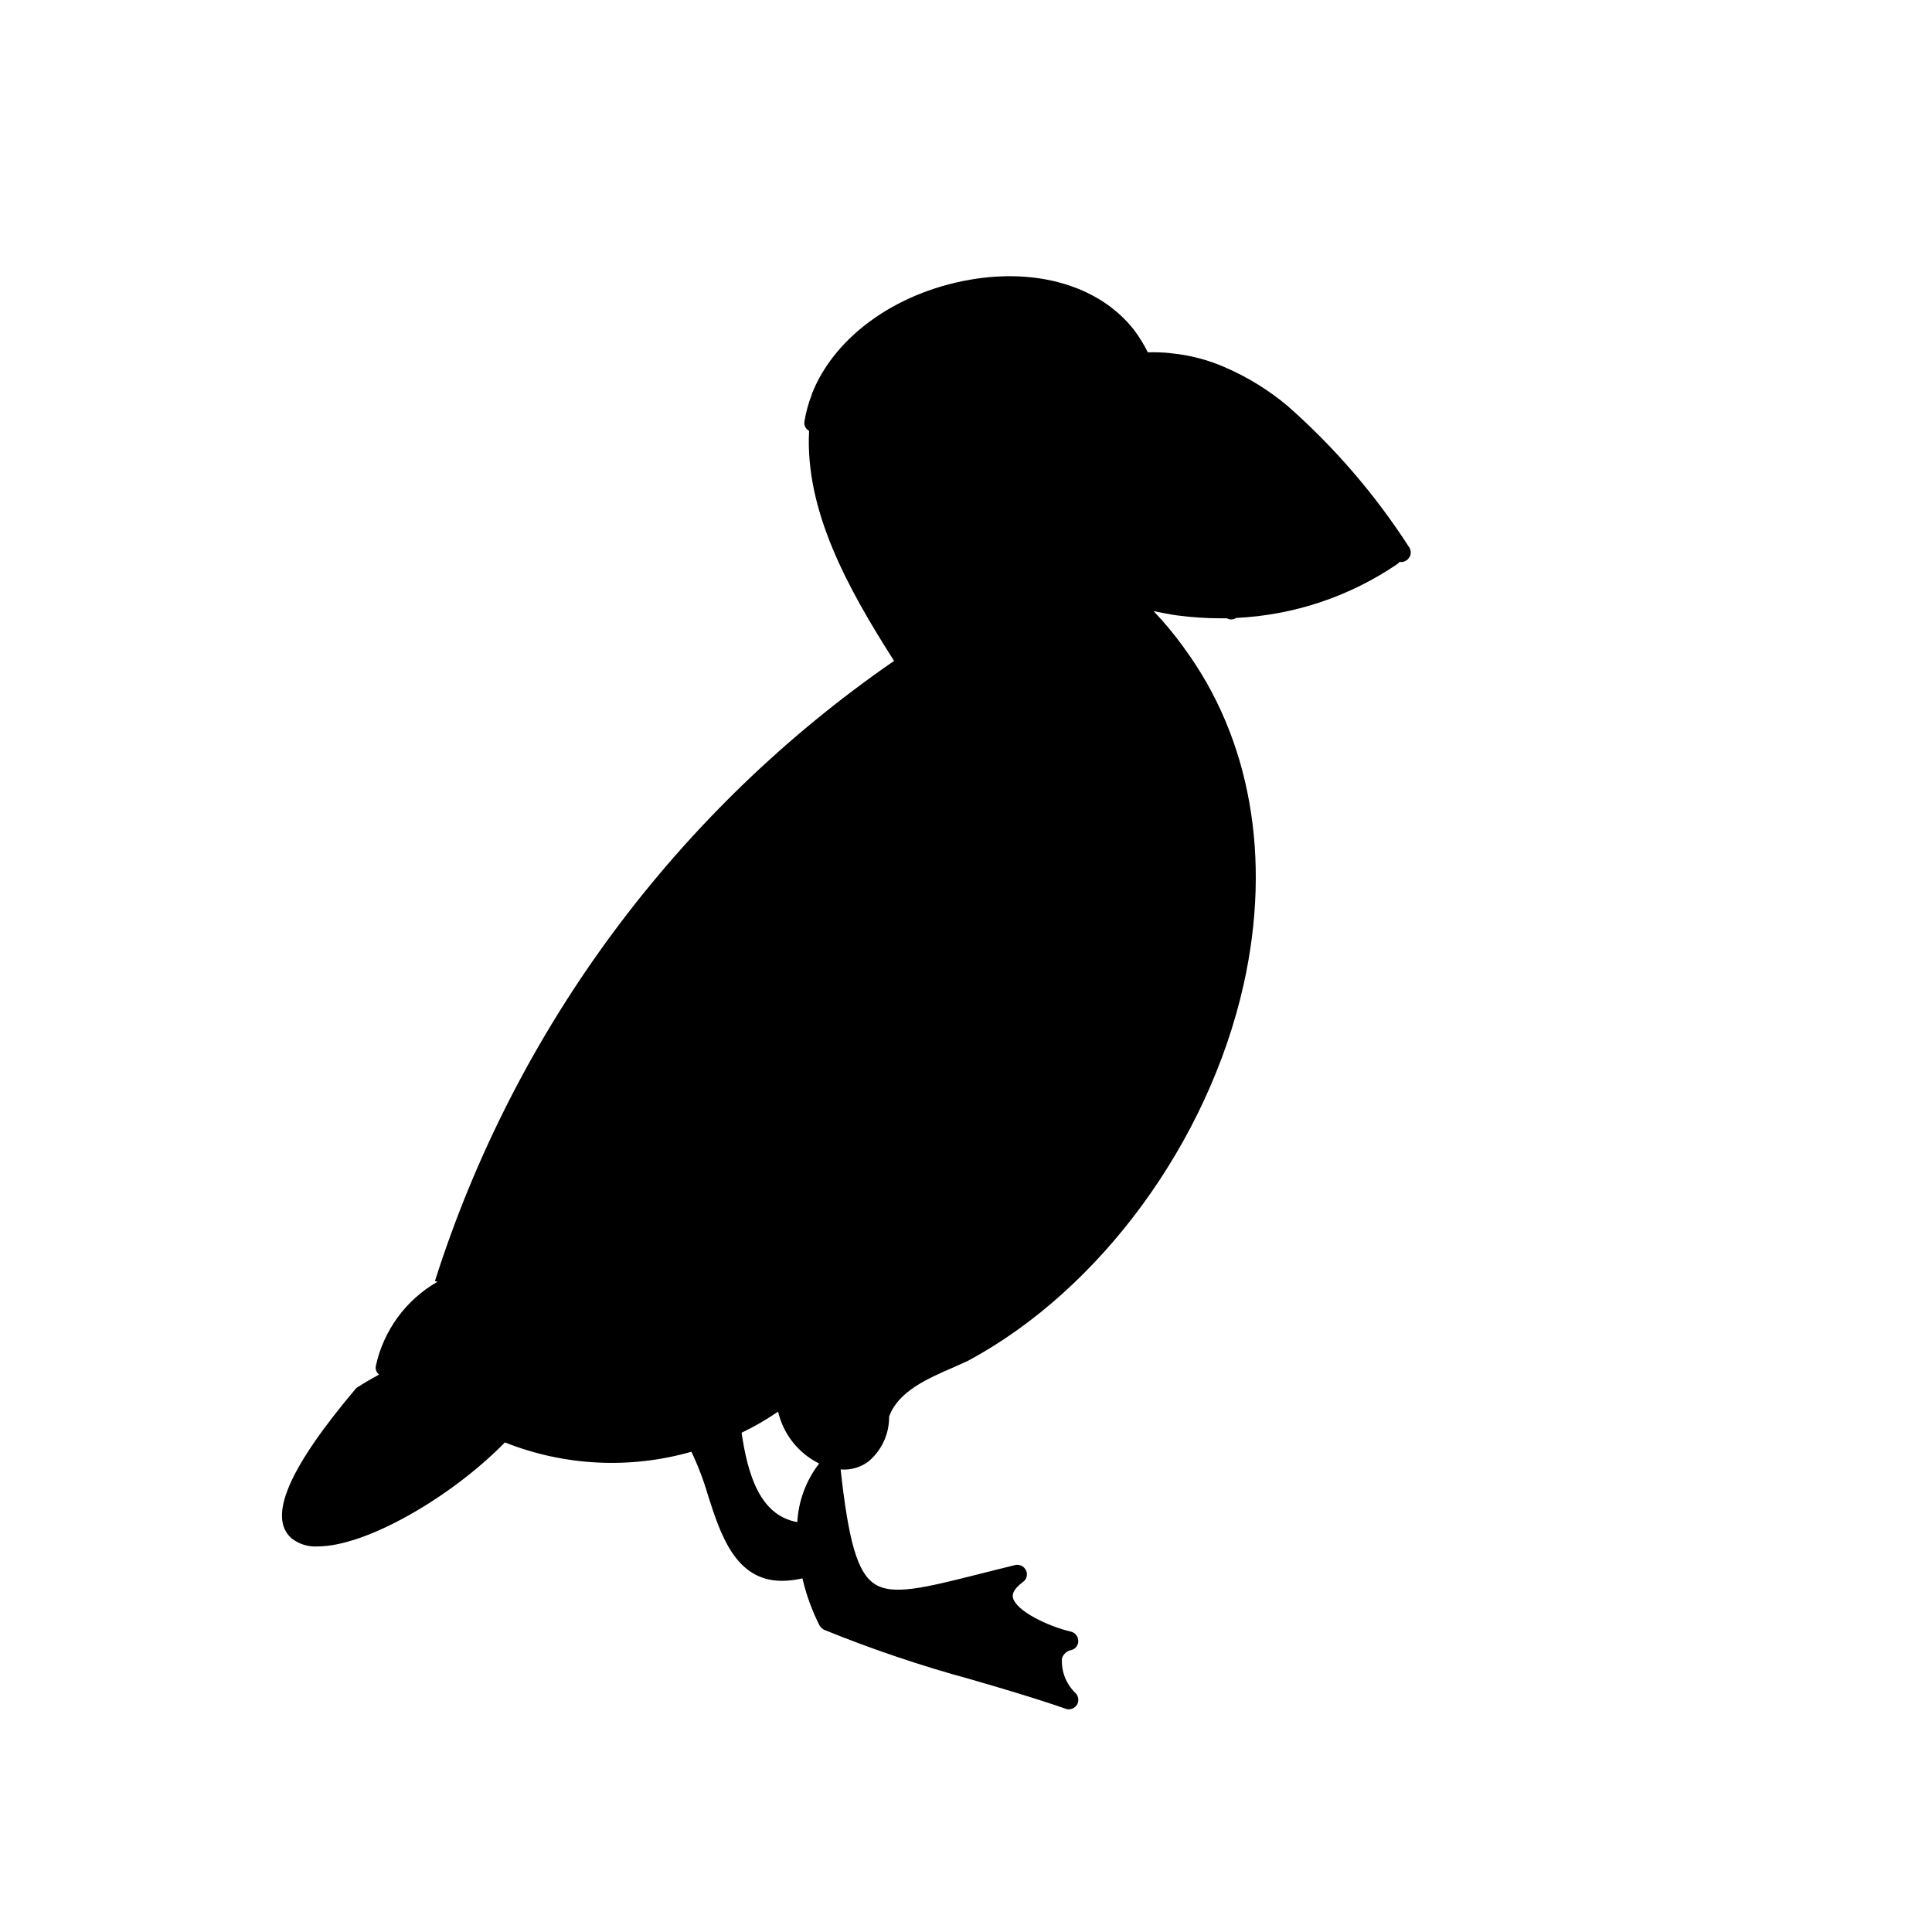 <?xml version="1.0" encoding="UTF-8"?>
<!-- Uploaded to: SVG Repo, www.svgrepo.com, Generator: SVG Repo Mixer Tools -->
<svg fill="#000000" width="800px" height="800px" version="1.1" viewBox="144 144 512 512" xmlns="http://www.w3.org/2000/svg">
 <path d="m517.72 289.62c-0.059-0.262-0.18-0.504-0.355-0.707-8.941-13.863-19.758-26.43-32.141-37.332-5.027-4.223-10.645-7.684-16.676-10.277-4.481-1.961-9.242-3.203-14.109-3.676-0.117 0.008-0.238-0.012-0.352-0.051-1.957-0.199-3.926-0.266-5.894-0.203-1.031-2.07-2.242-4.043-3.629-5.894-8.566-11.035-24.133-16.172-41.613-13.652-20.504 2.973-37.633 14.914-43.781 30.531-0.023 0.082-0.039 0.164-0.051 0.25-0.879 2.246-1.52 4.574-1.914 6.953-0.223 1.047 0.27 2.113 1.211 2.621-1.109 21.109 10.176 41.613 22.52 60.961-57.648 39.785-100.45 97.594-121.67 164.34l0.656 0.203c-8.355 4.793-14.289 12.902-16.324 22.32-0.164 0.855 0.164 1.734 0.855 2.266-1.762 0.957-3.68 2.066-5.644 3.324h0.004c-0.246 0.113-0.453 0.285-0.605 0.504-17.734 21.008-23.277 33.957-16.977 39.551 1.98 1.57 4.477 2.34 7 2.164 12.695 0 35.215-12.898 49.574-27.559v0.004c15.754 6.254 33.129 7.121 49.426 2.469 1.789 3.769 3.273 7.676 4.434 11.688 3.273 10.176 7.203 22.52 19.547 22.52 1.832-0.012 3.66-0.23 5.441-0.656 1.004 4.332 2.523 8.527 4.535 12.496 0.301 0.496 0.738 0.898 1.258 1.16 12.656 5.137 25.613 9.512 38.793 13.098 8.312 2.418 16.93 4.938 25.191 7.809 0.258 0.102 0.531 0.156 0.809 0.152 0.879-0.016 1.691-0.469 2.164-1.211 0.609-1.008 0.445-2.305-0.402-3.125-2.469-2.367-3.773-5.699-3.578-9.117 0.336-1.176 1.316-2.059 2.519-2.266 1.109-0.297 1.867-1.324 1.812-2.469-0.039-1.156-0.84-2.144-1.965-2.418-5.894-1.359-14.609-5.441-15.367-9.07-0.25-1.211 0.656-2.57 2.672-4.082 0.988-0.684 1.332-1.988 0.809-3.07-0.508-1.09-1.703-1.68-2.875-1.414-3.527 0.855-6.852 1.715-9.875 2.469-14.207 3.578-22.824 5.742-27.559 2.418-4.383-3.023-6.75-11.285-8.816-30.23v0.004c2.582 0.223 5.16-0.492 7.258-2.016 3.586-2.941 5.644-7.352 5.59-11.988 2.367-6.602 9.926-9.977 17.281-13.148 1.211-0.555 2.367-1.059 3.68-1.664 35.016-18.844 63.68-57.988 73.004-99.754 7.457-33.555 1.812-65.242-15.871-89.227-0.051-0.102-0.102-0.25-0.203-0.301-2.394-3.293-5.004-6.422-7.809-9.371 2.117 0.453 4.231 0.855 6.348 1.16v-0.004c3.824 0.504 7.68 0.754 11.535 0.758h1.562c0.336 0.199 0.719 0.305 1.109 0.301 0.383-0.004 0.762-0.09 1.109-0.25 0.09-0.039 0.176-0.09 0.25-0.152 15.293-0.727 30.082-5.68 42.723-14.309 0.223-0.145 0.41-0.332 0.555-0.555 0.148 0.043 0.301 0.059 0.453 0.051 0.492 0.004 0.973-0.156 1.363-0.453 0.211-0.094 0.387-0.25 0.504-0.453 0.145-0.148 0.262-0.316 0.352-0.504 0.086-0.105 0.152-0.227 0.199-0.352v-0.152c0.082-0.207 0.117-0.434 0.102-0.656 0-0.258-0.051-0.516-0.148-0.754zm-162.43 257.75c-9.977-1.762-13.148-12.746-14.762-23.68 3.363-1.613 6.598-3.484 9.672-5.594 1.395 5.977 5.387 11.023 10.883 13.754-3.457 4.469-5.477 9.879-5.793 15.52z"/>
</svg>